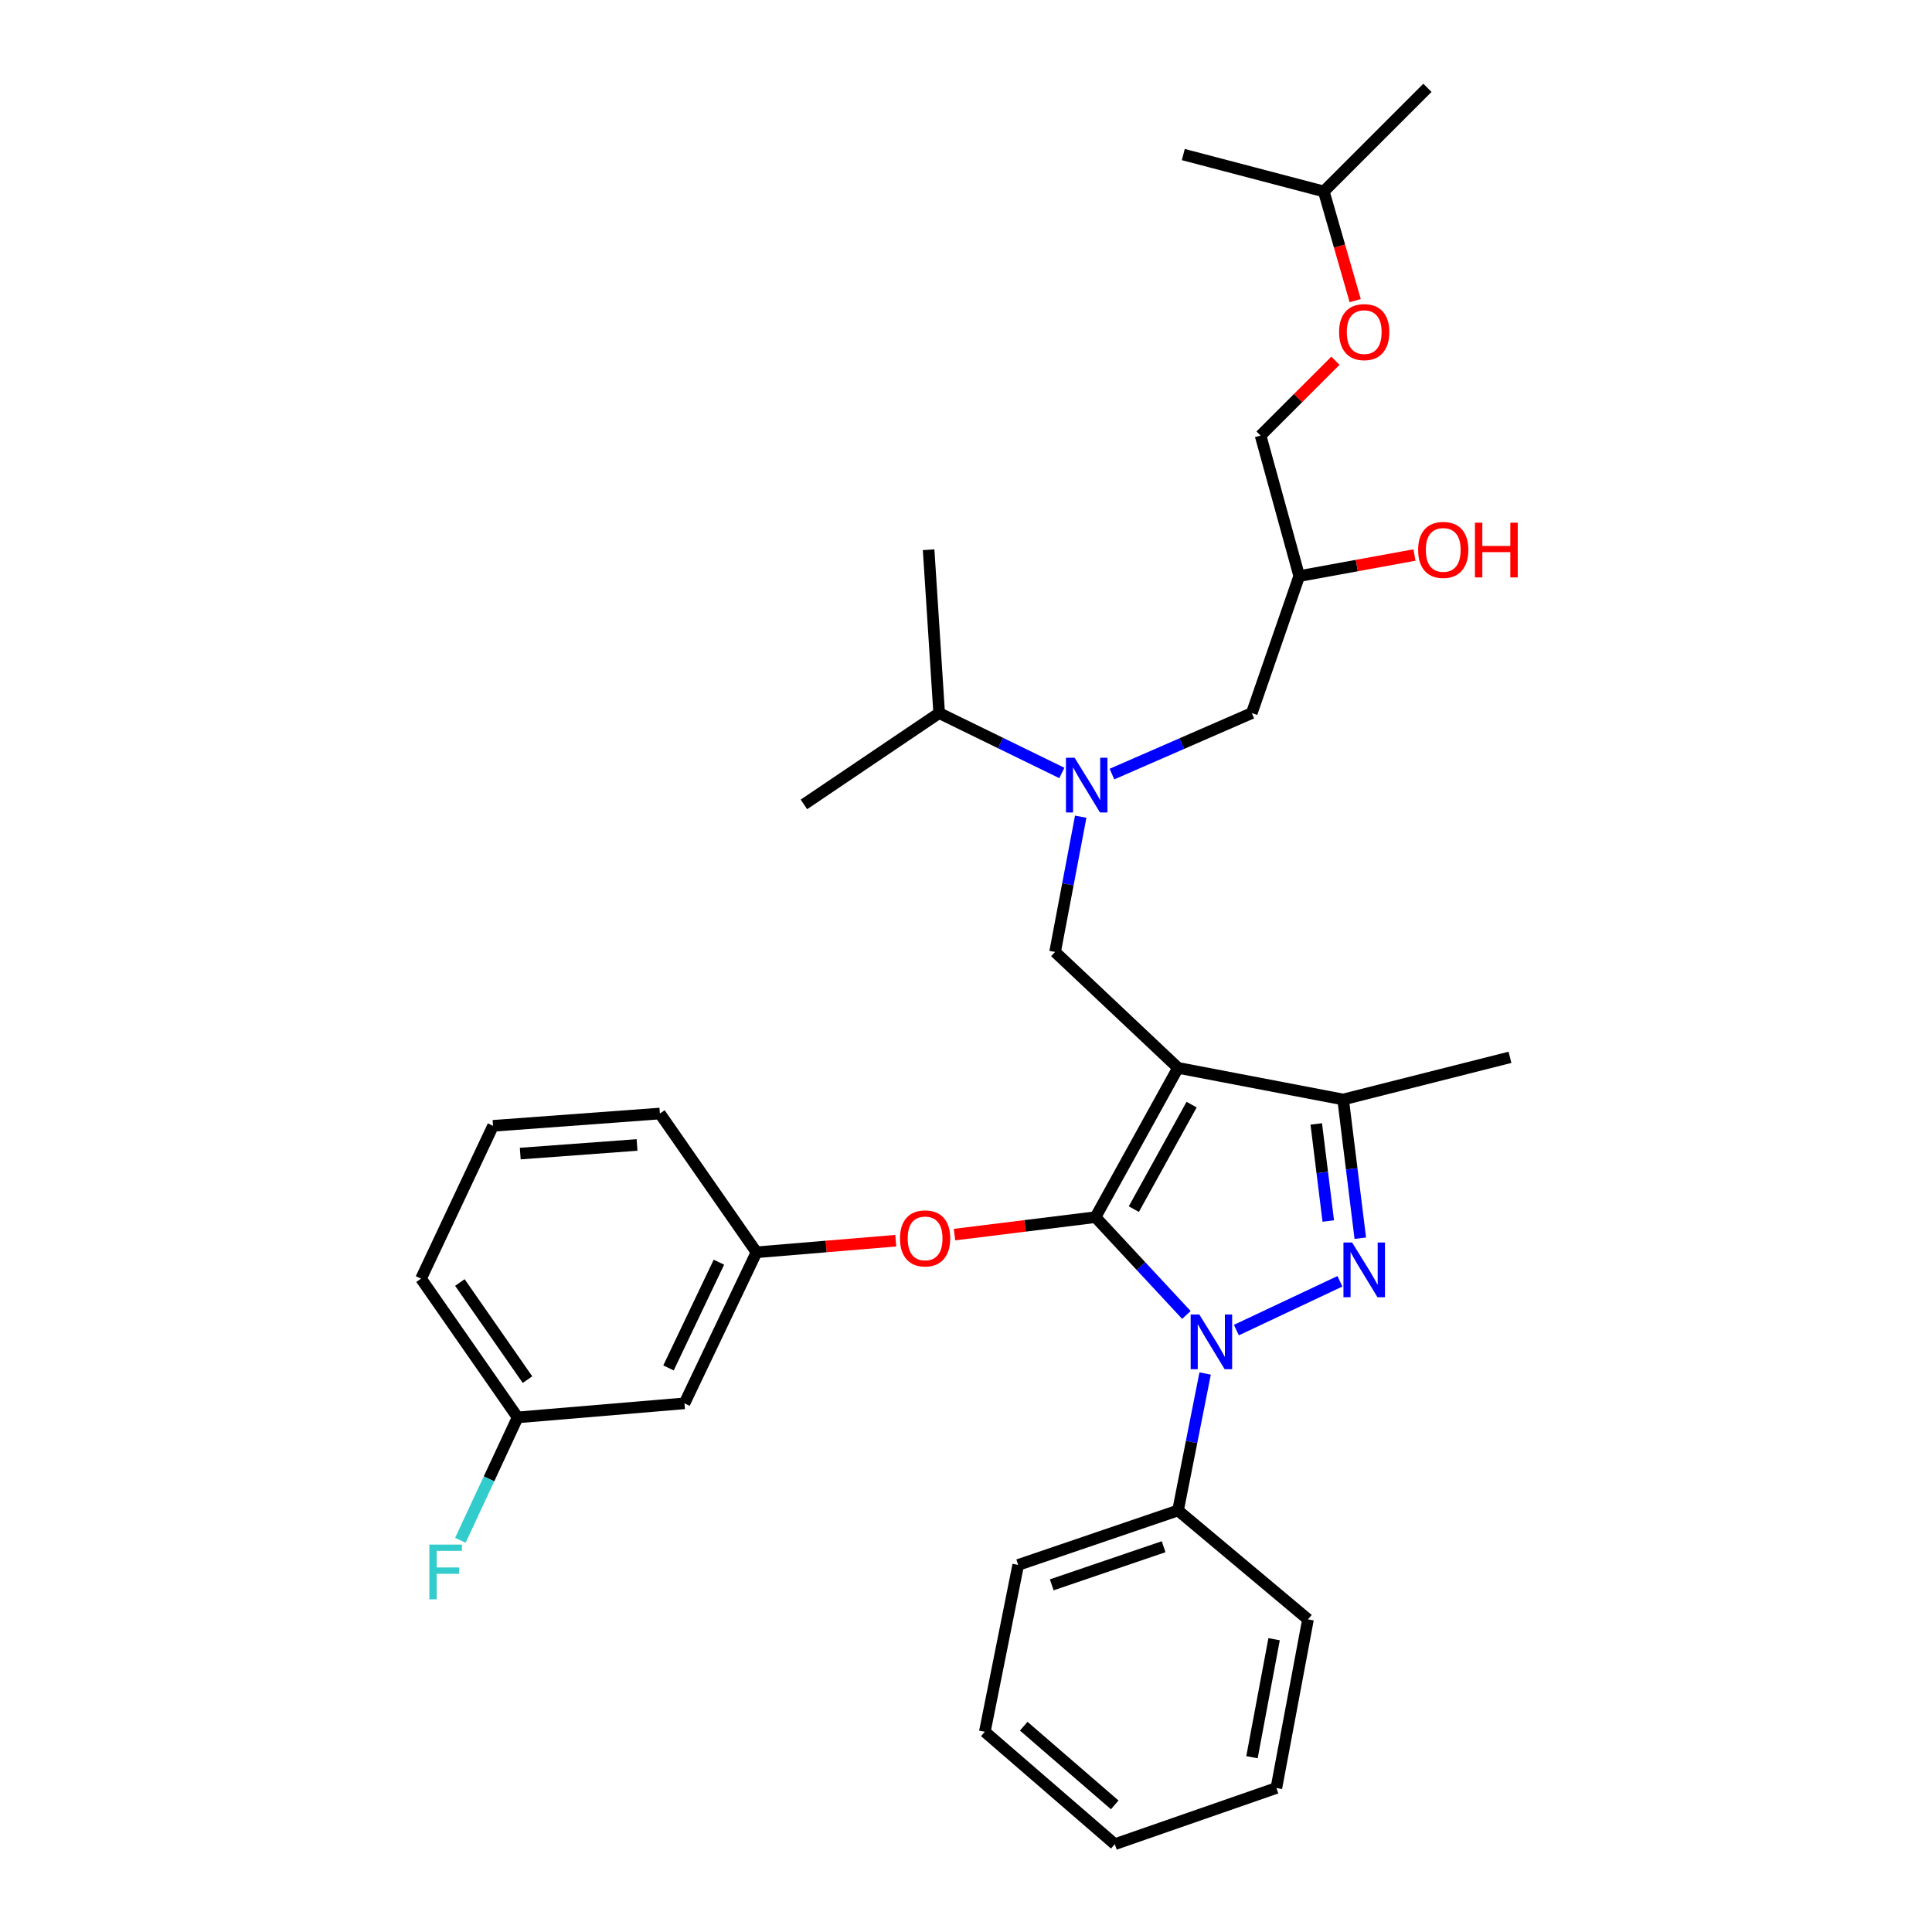 <?xml version='1.0' encoding='iso-8859-1'?>
<svg version='1.1' baseProfile='full'
              xmlns='http://www.w3.org/2000/svg'
                      xmlns:rdkit='http://www.rdkit.org/xml'
                      xmlns:xlink='http://www.w3.org/1999/xlink'
                  xml:space='preserve'
width='1000px' height='1000px' viewBox='0 0 1000 1000'>
<!-- END OF HEADER -->
<rect style='opacity:1.0;fill:#FFFFFF;stroke:none' width='1000' height='1000' x='0' y='0'> </rect>
<path class='bond-0' d='M 549.609,400.084 L 517.86,384.587' style='fill:none;fill-rule:evenodd;stroke:#0000FF;stroke-width:6px;stroke-linecap:butt;stroke-linejoin:miter;stroke-opacity:1' />
<path class='bond-0' d='M 517.86,384.587 L 486.111,369.09' style='fill:none;fill-rule:evenodd;stroke:#000000;stroke-width:6px;stroke-linecap:butt;stroke-linejoin:miter;stroke-opacity:1' />
<path class='bond-1' d='M 575.544,400.662 L 611.736,384.876' style='fill:none;fill-rule:evenodd;stroke:#0000FF;stroke-width:6px;stroke-linecap:butt;stroke-linejoin:miter;stroke-opacity:1' />
<path class='bond-1' d='M 611.736,384.876 L 647.929,369.09' style='fill:none;fill-rule:evenodd;stroke:#000000;stroke-width:6px;stroke-linecap:butt;stroke-linejoin:miter;stroke-opacity:1' />
<path class='bond-2' d='M 559.374,422.72 L 552.742,457.726' style='fill:none;fill-rule:evenodd;stroke:#0000FF;stroke-width:6px;stroke-linecap:butt;stroke-linejoin:miter;stroke-opacity:1' />
<path class='bond-2' d='M 552.742,457.726 L 546.11,492.732' style='fill:none;fill-rule:evenodd;stroke:#000000;stroke-width:6px;stroke-linecap:butt;stroke-linejoin:miter;stroke-opacity:1' />
<path class='bond-3' d='M 647.929,369.09 L 672.473,298.18' style='fill:none;fill-rule:evenodd;stroke:#000000;stroke-width:6px;stroke-linecap:butt;stroke-linejoin:miter;stroke-opacity:1' />
<path class='bond-4' d='M 672.473,298.18 L 702.298,292.725' style='fill:none;fill-rule:evenodd;stroke:#000000;stroke-width:6px;stroke-linecap:butt;stroke-linejoin:miter;stroke-opacity:1' />
<path class='bond-4' d='M 702.298,292.725 L 732.123,287.271' style='fill:none;fill-rule:evenodd;stroke:#FF0000;stroke-width:6px;stroke-linecap:butt;stroke-linejoin:miter;stroke-opacity:1' />
<path class='bond-5' d='M 672.473,298.18 L 652.468,225.452' style='fill:none;fill-rule:evenodd;stroke:#000000;stroke-width:6px;stroke-linecap:butt;stroke-linejoin:miter;stroke-opacity:1' />
<path class='bond-6' d='M 701.45,155.605 L 693.326,127.347' style='fill:none;fill-rule:evenodd;stroke:#FF0000;stroke-width:6px;stroke-linecap:butt;stroke-linejoin:miter;stroke-opacity:1' />
<path class='bond-6' d='M 693.326,127.347 L 685.201,99.09' style='fill:none;fill-rule:evenodd;stroke:#000000;stroke-width:6px;stroke-linecap:butt;stroke-linejoin:miter;stroke-opacity:1' />
<path class='bond-7' d='M 691.215,186.711 L 671.841,206.082' style='fill:none;fill-rule:evenodd;stroke:#FF0000;stroke-width:6px;stroke-linecap:butt;stroke-linejoin:miter;stroke-opacity:1' />
<path class='bond-7' d='M 671.841,206.082 L 652.468,225.452' style='fill:none;fill-rule:evenodd;stroke:#000000;stroke-width:6px;stroke-linecap:butt;stroke-linejoin:miter;stroke-opacity:1' />
<path class='bond-8' d='M 685.201,99.09 L 738.837,45.455' style='fill:none;fill-rule:evenodd;stroke:#000000;stroke-width:6px;stroke-linecap:butt;stroke-linejoin:miter;stroke-opacity:1' />
<path class='bond-9' d='M 685.201,99.09 L 612.474,79.997' style='fill:none;fill-rule:evenodd;stroke:#000000;stroke-width:6px;stroke-linecap:butt;stroke-linejoin:miter;stroke-opacity:1' />
<path class='bond-10' d='M 546.11,492.732 L 609.744,552.731' style='fill:none;fill-rule:evenodd;stroke:#000000;stroke-width:6px;stroke-linecap:butt;stroke-linejoin:miter;stroke-opacity:1' />
<path class='bond-11' d='M 614.076,680.619 L 590.548,655.308' style='fill:none;fill-rule:evenodd;stroke:#0000FF;stroke-width:6px;stroke-linecap:butt;stroke-linejoin:miter;stroke-opacity:1' />
<path class='bond-11' d='M 590.548,655.308 L 567.02,629.997' style='fill:none;fill-rule:evenodd;stroke:#000000;stroke-width:6px;stroke-linecap:butt;stroke-linejoin:miter;stroke-opacity:1' />
<path class='bond-12' d='M 639.945,688.452 L 693.543,663.194' style='fill:none;fill-rule:evenodd;stroke:#0000FF;stroke-width:6px;stroke-linecap:butt;stroke-linejoin:miter;stroke-opacity:1' />
<path class='bond-13' d='M 623.776,710.927 L 616.76,746.372' style='fill:none;fill-rule:evenodd;stroke:#0000FF;stroke-width:6px;stroke-linecap:butt;stroke-linejoin:miter;stroke-opacity:1' />
<path class='bond-13' d='M 616.76,746.372 L 609.744,781.816' style='fill:none;fill-rule:evenodd;stroke:#000000;stroke-width:6px;stroke-linecap:butt;stroke-linejoin:miter;stroke-opacity:1' />
<path class='bond-14' d='M 567.02,629.997 L 530.538,634.511' style='fill:none;fill-rule:evenodd;stroke:#000000;stroke-width:6px;stroke-linecap:butt;stroke-linejoin:miter;stroke-opacity:1' />
<path class='bond-14' d='M 530.538,634.511 L 494.056,639.025' style='fill:none;fill-rule:evenodd;stroke:#FF0000;stroke-width:6px;stroke-linecap:butt;stroke-linejoin:miter;stroke-opacity:1' />
<path class='bond-15' d='M 567.02,629.997 L 609.744,552.731' style='fill:none;fill-rule:evenodd;stroke:#000000;stroke-width:6px;stroke-linecap:butt;stroke-linejoin:miter;stroke-opacity:1' />
<path class='bond-15' d='M 586.867,625.838 L 616.774,571.751' style='fill:none;fill-rule:evenodd;stroke:#000000;stroke-width:6px;stroke-linecap:butt;stroke-linejoin:miter;stroke-opacity:1' />
<path class='bond-16' d='M 609.744,552.731 L 695.2,569.093' style='fill:none;fill-rule:evenodd;stroke:#000000;stroke-width:6px;stroke-linecap:butt;stroke-linejoin:miter;stroke-opacity:1' />
<path class='bond-17' d='M 695.2,569.093 L 781.56,547.271' style='fill:none;fill-rule:evenodd;stroke:#000000;stroke-width:6px;stroke-linecap:butt;stroke-linejoin:miter;stroke-opacity:1' />
<path class='bond-18' d='M 695.2,569.093 L 699.642,604.991' style='fill:none;fill-rule:evenodd;stroke:#000000;stroke-width:6px;stroke-linecap:butt;stroke-linejoin:miter;stroke-opacity:1' />
<path class='bond-18' d='M 699.642,604.991 L 704.084,640.89' style='fill:none;fill-rule:evenodd;stroke:#0000FF;stroke-width:6px;stroke-linecap:butt;stroke-linejoin:miter;stroke-opacity:1' />
<path class='bond-18' d='M 681.293,581.749 L 684.402,606.877' style='fill:none;fill-rule:evenodd;stroke:#000000;stroke-width:6px;stroke-linecap:butt;stroke-linejoin:miter;stroke-opacity:1' />
<path class='bond-18' d='M 684.402,606.877 L 687.512,632.006' style='fill:none;fill-rule:evenodd;stroke:#0000FF;stroke-width:6px;stroke-linecap:butt;stroke-linejoin:miter;stroke-opacity:1' />
<path class='bond-19' d='M 486.111,369.09 L 416.105,416.361' style='fill:none;fill-rule:evenodd;stroke:#000000;stroke-width:6px;stroke-linecap:butt;stroke-linejoin:miter;stroke-opacity:1' />
<path class='bond-20' d='M 486.111,369.09 L 480.651,284.547' style='fill:none;fill-rule:evenodd;stroke:#000000;stroke-width:6px;stroke-linecap:butt;stroke-linejoin:miter;stroke-opacity:1' />
<path class='bond-21' d='M 463.645,642.175 L 427.603,645.18' style='fill:none;fill-rule:evenodd;stroke:#FF0000;stroke-width:6px;stroke-linecap:butt;stroke-linejoin:miter;stroke-opacity:1' />
<path class='bond-21' d='M 427.603,645.18 L 391.561,648.185' style='fill:none;fill-rule:evenodd;stroke:#000000;stroke-width:6px;stroke-linecap:butt;stroke-linejoin:miter;stroke-opacity:1' />
<path class='bond-22' d='M 267.928,733.641 L 217.928,661.818' style='fill:none;fill-rule:evenodd;stroke:#000000;stroke-width:6px;stroke-linecap:butt;stroke-linejoin:miter;stroke-opacity:1' />
<path class='bond-22' d='M 273.031,714.094 L 238.031,663.818' style='fill:none;fill-rule:evenodd;stroke:#000000;stroke-width:6px;stroke-linecap:butt;stroke-linejoin:miter;stroke-opacity:1' />
<path class='bond-23' d='M 267.928,733.641 L 354.289,726.364' style='fill:none;fill-rule:evenodd;stroke:#000000;stroke-width:6px;stroke-linecap:butt;stroke-linejoin:miter;stroke-opacity:1' />
<path class='bond-24' d='M 267.928,733.641 L 253.105,765.456' style='fill:none;fill-rule:evenodd;stroke:#000000;stroke-width:6px;stroke-linecap:butt;stroke-linejoin:miter;stroke-opacity:1' />
<path class='bond-24' d='M 253.105,765.456 L 238.282,797.271' style='fill:none;fill-rule:evenodd;stroke:#33CCCC;stroke-width:6px;stroke-linecap:butt;stroke-linejoin:miter;stroke-opacity:1' />
<path class='bond-25' d='M 217.928,661.818 L 255.2,582.726' style='fill:none;fill-rule:evenodd;stroke:#000000;stroke-width:6px;stroke-linecap:butt;stroke-linejoin:miter;stroke-opacity:1' />
<path class='bond-26' d='M 255.2,582.726 L 341.56,576.362' style='fill:none;fill-rule:evenodd;stroke:#000000;stroke-width:6px;stroke-linecap:butt;stroke-linejoin:miter;stroke-opacity:1' />
<path class='bond-26' d='M 269.283,597.086 L 329.735,592.631' style='fill:none;fill-rule:evenodd;stroke:#000000;stroke-width:6px;stroke-linecap:butt;stroke-linejoin:miter;stroke-opacity:1' />
<path class='bond-27' d='M 609.744,781.816 L 527.018,810.003' style='fill:none;fill-rule:evenodd;stroke:#000000;stroke-width:6px;stroke-linecap:butt;stroke-linejoin:miter;stroke-opacity:1' />
<path class='bond-27' d='M 602.288,800.58 L 544.379,820.31' style='fill:none;fill-rule:evenodd;stroke:#000000;stroke-width:6px;stroke-linecap:butt;stroke-linejoin:miter;stroke-opacity:1' />
<path class='bond-28' d='M 609.744,781.816 L 677.02,838.181' style='fill:none;fill-rule:evenodd;stroke:#000000;stroke-width:6px;stroke-linecap:butt;stroke-linejoin:miter;stroke-opacity:1' />
<path class='bond-29' d='M 527.018,810.003 L 509.742,896.363' style='fill:none;fill-rule:evenodd;stroke:#000000;stroke-width:6px;stroke-linecap:butt;stroke-linejoin:miter;stroke-opacity:1' />
<path class='bond-30' d='M 509.742,896.363 L 577.019,954.545' style='fill:none;fill-rule:evenodd;stroke:#000000;stroke-width:6px;stroke-linecap:butt;stroke-linejoin:miter;stroke-opacity:1' />
<path class='bond-30' d='M 529.879,893.476 L 576.972,934.203' style='fill:none;fill-rule:evenodd;stroke:#000000;stroke-width:6px;stroke-linecap:butt;stroke-linejoin:miter;stroke-opacity:1' />
<path class='bond-31' d='M 577.019,954.545 L 660.658,925.454' style='fill:none;fill-rule:evenodd;stroke:#000000;stroke-width:6px;stroke-linecap:butt;stroke-linejoin:miter;stroke-opacity:1' />
<path class='bond-32' d='M 660.658,925.454 L 677.02,838.181' style='fill:none;fill-rule:evenodd;stroke:#000000;stroke-width:6px;stroke-linecap:butt;stroke-linejoin:miter;stroke-opacity:1' />
<path class='bond-32' d='M 648.019,909.534 L 659.473,848.442' style='fill:none;fill-rule:evenodd;stroke:#000000;stroke-width:6px;stroke-linecap:butt;stroke-linejoin:miter;stroke-opacity:1' />
<path class='bond-33' d='M 341.56,576.362 L 391.561,648.185' style='fill:none;fill-rule:evenodd;stroke:#000000;stroke-width:6px;stroke-linecap:butt;stroke-linejoin:miter;stroke-opacity:1' />
<path class='bond-34' d='M 391.561,648.185 L 354.289,726.364' style='fill:none;fill-rule:evenodd;stroke:#000000;stroke-width:6px;stroke-linecap:butt;stroke-linejoin:miter;stroke-opacity:1' />
<path class='bond-34' d='M 372.109,653.304 L 346.018,708.029' style='fill:none;fill-rule:evenodd;stroke:#000000;stroke-width:6px;stroke-linecap:butt;stroke-linejoin:miter;stroke-opacity:1' />
<path  class='atom-0' d='M 556.213 392.203
L 565.493 407.203
Q 566.413 408.683, 567.893 411.363
Q 569.373 414.043, 569.453 414.203
L 569.453 392.203
L 573.213 392.203
L 573.213 420.523
L 569.333 420.523
L 559.373 404.123
Q 558.213 402.203, 556.973 400.003
Q 555.773 397.803, 555.413 397.123
L 555.413 420.523
L 551.733 420.523
L 551.733 392.203
L 556.213 392.203
' fill='#0000FF'/>
<path  class='atom-3' d='M 693.111 171.897
Q 693.111 165.097, 696.471 161.297
Q 699.831 157.497, 706.111 157.497
Q 712.391 157.497, 715.751 161.297
Q 719.111 165.097, 719.111 171.897
Q 719.111 178.777, 715.711 182.697
Q 712.311 186.577, 706.111 186.577
Q 699.871 186.577, 696.471 182.697
Q 693.111 178.817, 693.111 171.897
M 706.111 183.377
Q 710.431 183.377, 712.751 180.497
Q 715.111 177.577, 715.111 171.897
Q 715.111 166.337, 712.751 163.537
Q 710.431 160.697, 706.111 160.697
Q 701.791 160.697, 699.431 163.497
Q 697.111 166.297, 697.111 171.897
Q 697.111 177.617, 699.431 180.497
Q 701.791 183.377, 706.111 183.377
' fill='#FF0000'/>
<path  class='atom-4' d='M 734.018 284.627
Q 734.018 277.827, 737.378 274.027
Q 740.738 270.227, 747.018 270.227
Q 753.298 270.227, 756.658 274.027
Q 760.018 277.827, 760.018 284.627
Q 760.018 291.507, 756.618 295.427
Q 753.218 299.307, 747.018 299.307
Q 740.778 299.307, 737.378 295.427
Q 734.018 291.547, 734.018 284.627
M 747.018 296.107
Q 751.338 296.107, 753.658 293.227
Q 756.018 290.307, 756.018 284.627
Q 756.018 279.067, 753.658 276.267
Q 751.338 273.427, 747.018 273.427
Q 742.698 273.427, 740.338 276.227
Q 738.018 279.027, 738.018 284.627
Q 738.018 290.347, 740.338 293.227
Q 742.698 296.107, 747.018 296.107
' fill='#FF0000'/>
<path  class='atom-4' d='M 763.418 270.547
L 767.258 270.547
L 767.258 282.587
L 781.738 282.587
L 781.738 270.547
L 785.578 270.547
L 785.578 298.867
L 781.738 298.867
L 781.738 285.787
L 767.258 285.787
L 767.258 298.867
L 763.418 298.867
L 763.418 270.547
' fill='#FF0000'/>
<path  class='atom-8' d='M 620.759 680.383
L 630.039 695.383
Q 630.959 696.863, 632.439 699.543
Q 633.919 702.223, 633.999 702.383
L 633.999 680.383
L 637.759 680.383
L 637.759 708.703
L 633.879 708.703
L 623.919 692.303
Q 622.759 690.383, 621.519 688.183
Q 620.319 685.983, 619.959 685.303
L 619.959 708.703
L 616.279 708.703
L 616.279 680.383
L 620.759 680.383
' fill='#0000FF'/>
<path  class='atom-12' d='M 699.851 643.111
L 709.131 658.111
Q 710.051 659.591, 711.531 662.271
Q 713.011 664.951, 713.091 665.111
L 713.091 643.111
L 716.851 643.111
L 716.851 671.431
L 712.971 671.431
L 703.011 655.031
Q 701.851 653.111, 700.611 650.911
Q 699.411 648.711, 699.051 648.031
L 699.051 671.431
L 695.371 671.431
L 695.371 643.111
L 699.851 643.111
' fill='#0000FF'/>
<path  class='atom-16' d='M 465.834 640.988
Q 465.834 634.188, 469.194 630.388
Q 472.554 626.588, 478.834 626.588
Q 485.114 626.588, 488.474 630.388
Q 491.834 634.188, 491.834 640.988
Q 491.834 647.868, 488.434 651.788
Q 485.034 655.668, 478.834 655.668
Q 472.594 655.668, 469.194 651.788
Q 465.834 647.908, 465.834 640.988
M 478.834 652.468
Q 483.154 652.468, 485.474 649.588
Q 487.834 646.668, 487.834 640.988
Q 487.834 635.428, 485.474 632.628
Q 483.154 629.788, 478.834 629.788
Q 474.514 629.788, 472.154 632.588
Q 469.834 635.388, 469.834 640.988
Q 469.834 646.708, 472.154 649.588
Q 474.514 652.468, 478.834 652.468
' fill='#FF0000'/>
<path  class='atom-30' d='M 222.236 799.477
L 239.076 799.477
L 239.076 802.717
L 226.036 802.717
L 226.036 811.317
L 237.636 811.317
L 237.636 814.597
L 226.036 814.597
L 226.036 827.797
L 222.236 827.797
L 222.236 799.477
' fill='#33CCCC'/>
</svg>
